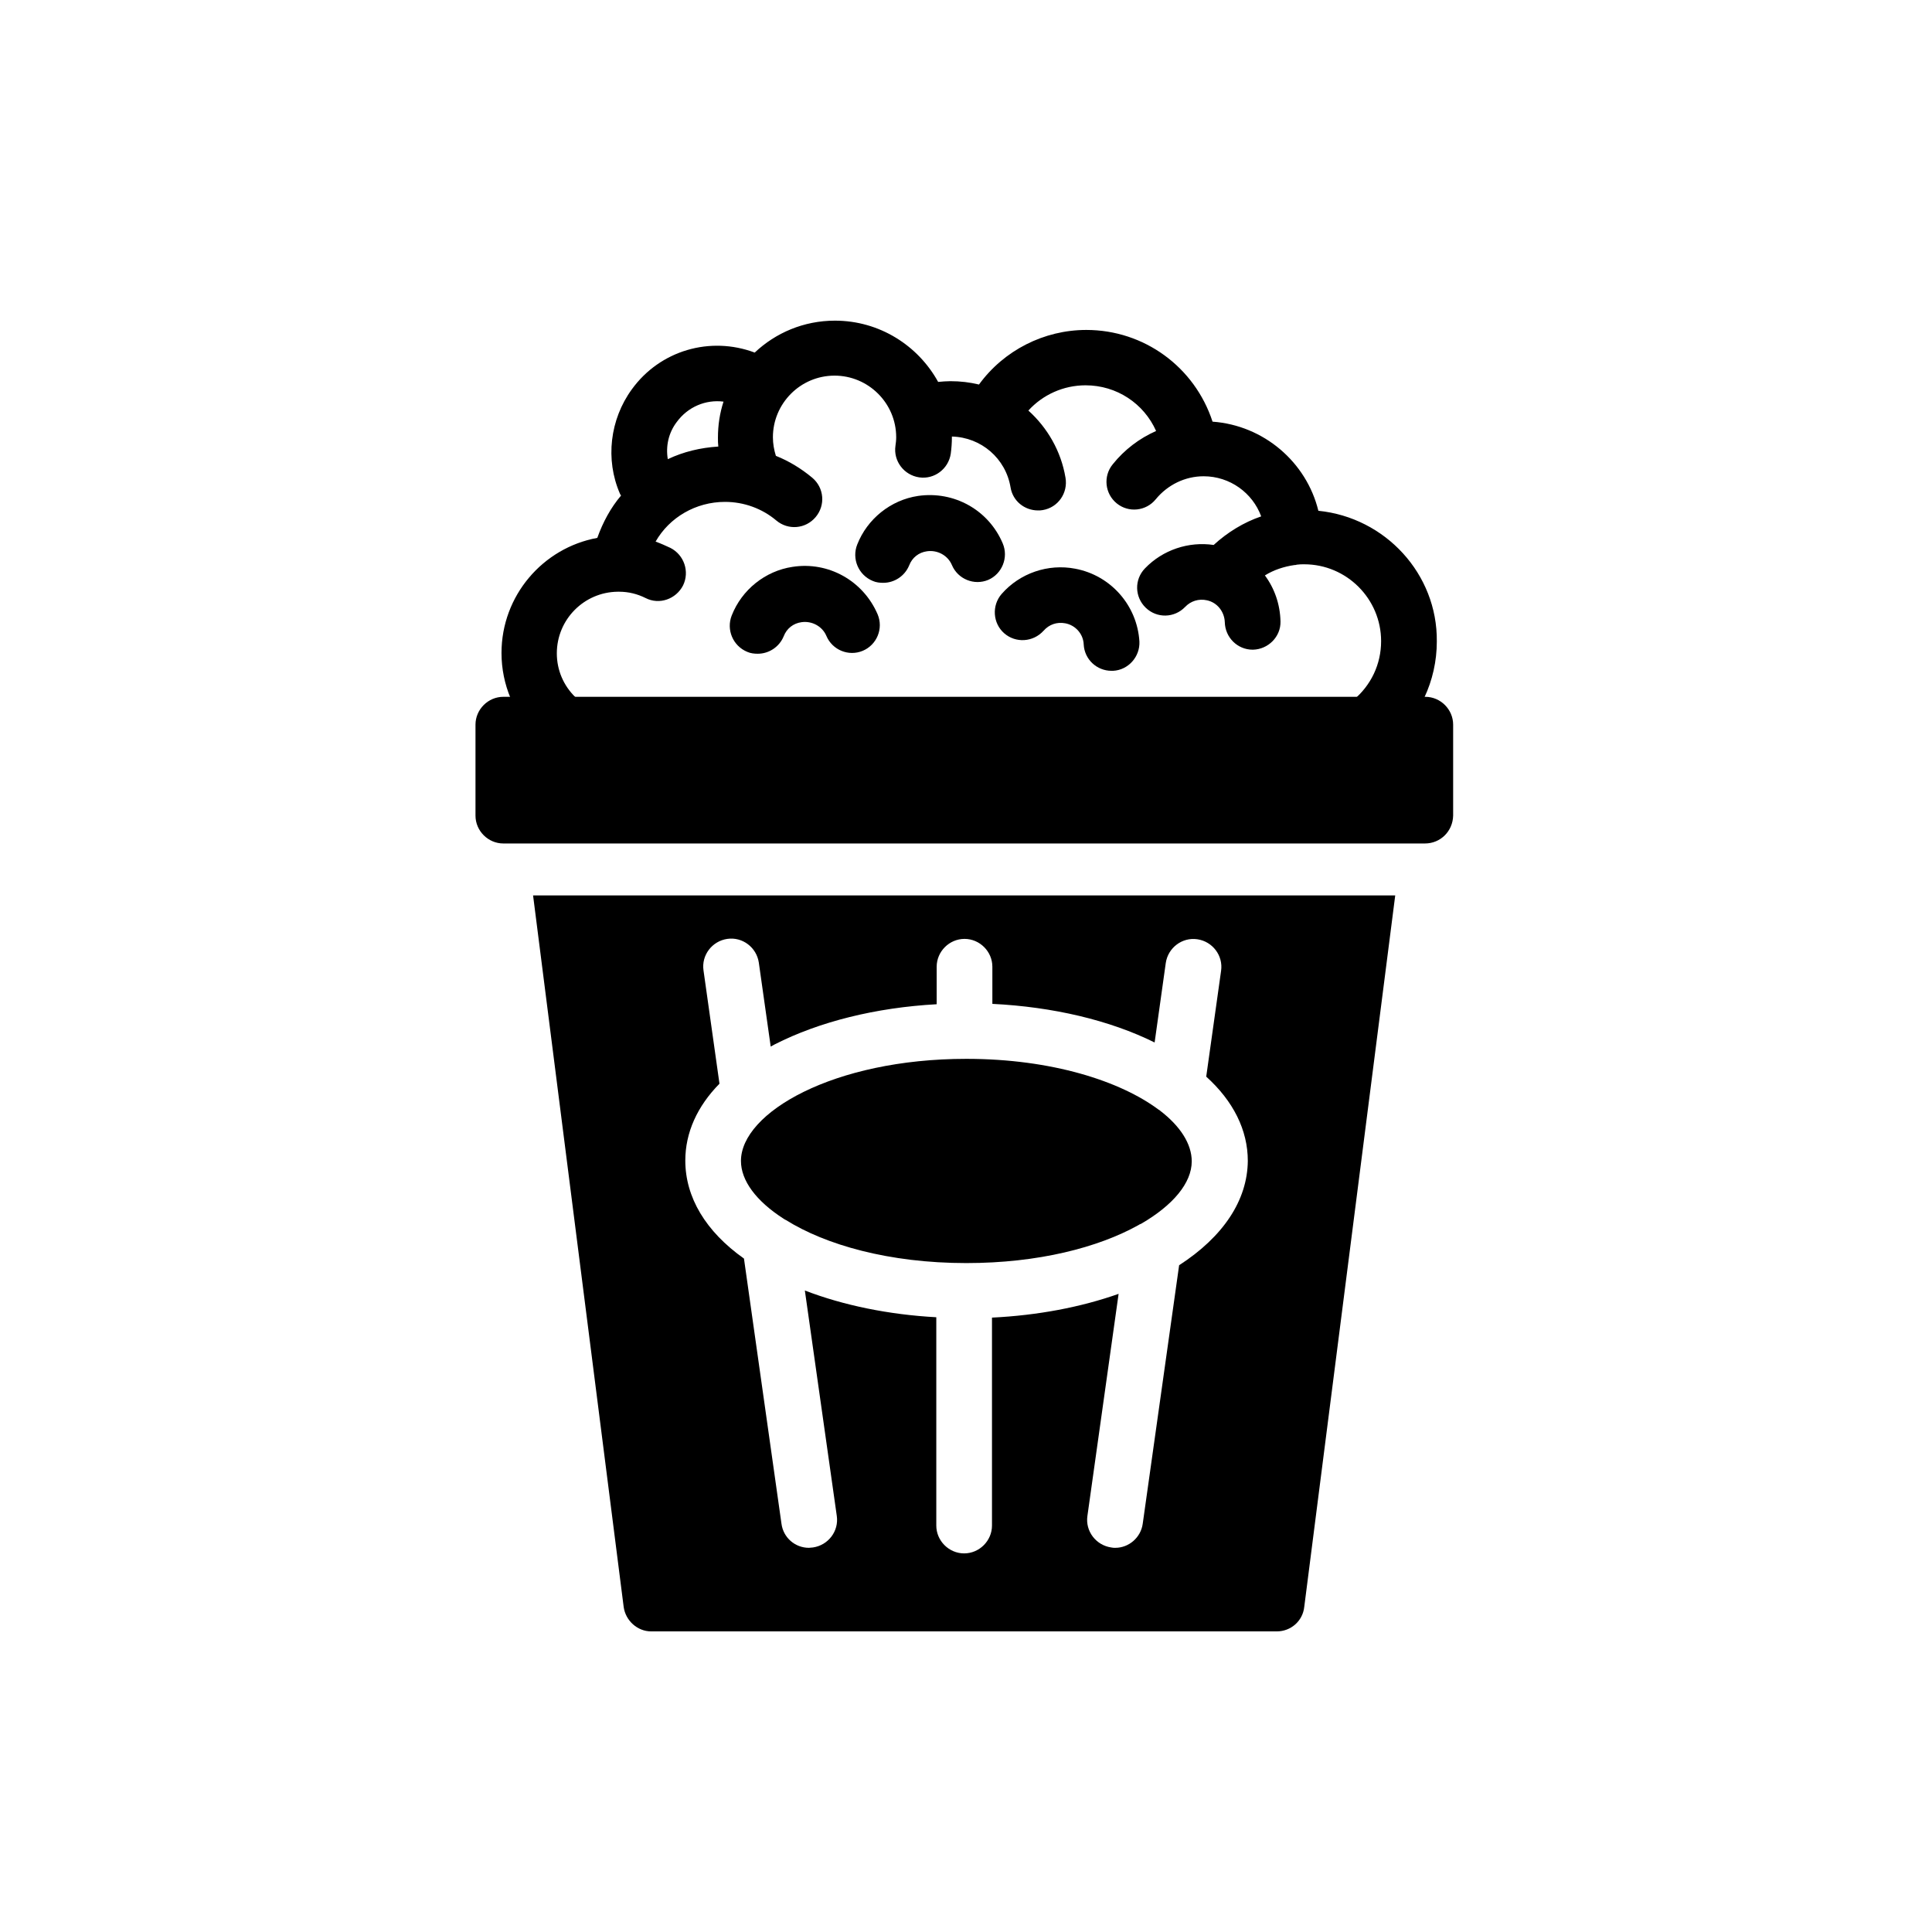 <?xml version="1.0" encoding="UTF-8"?>
<!-- Uploaded to: SVG Repo, www.svgrepo.com, Generator: SVG Repo Mixer Tools -->
<svg fill="#000000" width="800px" height="800px" version="1.1" viewBox="144 144 512 512" xmlns="http://www.w3.org/2000/svg">
 <g>
  <path d="m521.62 367.53h-244.23c-4.035 0-7.379-3.344-7.379-7.379v-24.109c0-4.035 3.344-7.379 7.379-7.379h244.33c4.035 0 7.379 3.344 7.379 7.379v24.109c-0.098 4.129-3.344 7.379-7.477 7.379z"/>
  <path d="m428.93 294.71c-7.184-1.379-14.66 1.18-19.484 6.691-2.656 3.051-2.363 7.773 0.688 10.43 3.051 2.656 7.676 2.363 10.43-0.688 1.477-1.672 3.543-2.363 5.707-1.969 2.754 0.492 4.82 2.856 4.922 5.609 0.195 3.938 3.445 6.988 7.379 6.988h0.395c4.035-0.195 7.184-3.738 6.988-7.773-0.594-9.547-7.578-17.52-17.023-19.289z"/>
  <path d="m354.05 294.22c-7.281 1.082-13.48 6.102-16.137 12.891-1.477 3.738 0.297 8.07 4.133 9.645 0.887 0.395 1.871 0.492 2.754 0.492 2.953 0 5.707-1.77 6.887-4.625 0.789-2.066 2.559-3.445 4.723-3.738 2.754-0.395 5.512 1.082 6.594 3.641 1.574 3.738 5.902 5.512 9.645 3.938 3.738-1.574 5.512-5.902 3.938-9.645-3.84-8.957-13.09-14.074-22.535-12.598z"/>
  <path d="m409.74 288.02c-3.738-8.855-12.891-13.973-22.434-12.594-7.281 1.082-13.48 6.102-16.137 12.891-1.477 3.738 0.297 8.07 4.133 9.645 0.887 0.395 1.871 0.492 2.754 0.492 2.953 0 5.707-1.77 6.887-4.625 0.789-2.066 2.559-3.445 4.723-3.738 2.754-0.395 5.512 1.082 6.594 3.641 1.574 3.738 5.902 5.512 9.645 3.938 3.641-1.582 5.414-5.91 3.836-9.648z"/>
  <path d="m493.38 279.36c-3.148-12.891-14.465-22.633-28.043-23.617-4.723-14.465-18.105-24.305-33.457-24.305-11.219 0-21.844 5.41-28.438 14.465-2.461-0.59-4.922-0.887-7.578-0.887-1.082 0-2.164 0.098-3.246 0.195-5.312-9.645-15.547-16.234-27.355-16.234-8.266 0-15.742 3.246-21.254 8.461-11.809-4.43-25.094-0.59-32.57 9.742-5.805 7.969-7.086 18.598-3.148 27.652 0.098 0.195 0.195 0.395 0.297 0.492-2.754 3.246-4.82 7.086-6.297 11.219-14.465 2.656-25.387 15.352-25.387 30.504 0 8.363 3.344 16.234 9.25 22.141 1.477 1.379 3.344 2.164 5.215 2.164 1.871 0 3.836-0.688 5.215-2.164 2.856-2.953 2.856-7.578-0.098-10.43-3.148-3.051-4.922-7.184-4.922-11.609 0-8.953 7.184-16.234 16.137-16.336h0.297 0.098c2.461 0 4.82 0.59 6.988 1.672 3.641 1.871 8.07 0.297 9.938-3.344 1.77-3.641 0.297-8.07-3.344-9.938-1.277-0.59-2.559-1.18-3.938-1.672 3.641-6.394 10.629-10.527 18.402-10.527 5.019 0 9.84 1.77 13.578 4.922 3.148 2.656 7.773 2.262 10.43-0.887 2.656-3.148 2.262-7.773-0.887-10.43-2.953-2.461-6.199-4.43-9.645-5.805-0.492-1.574-0.789-3.246-0.789-4.922 0-8.953 7.281-16.336 16.336-16.336 8.953 0 16.336 7.281 16.336 16.336 0 0.789-0.098 1.574-0.195 2.262-0.59 4.035 2.262 7.773 6.297 8.363 4.035 0.59 7.773-2.262 8.363-6.297 0.195-1.477 0.297-2.856 0.297-4.328v-0.195c7.773 0.195 14.27 5.805 15.547 13.48 0.59 3.641 3.738 6.102 7.281 6.102 0.395 0 0.789 0 1.277-0.098 4.035-0.688 6.691-4.527 6.004-8.562-1.18-7.086-4.82-13.285-9.84-17.809 3.836-4.231 9.348-6.691 15.152-6.691 8.266 0 15.449 4.82 18.695 12.102-4.43 1.969-8.363 4.922-11.512 8.855-2.559 3.148-2.066 7.773 1.082 10.332 3.148 2.559 7.773 2.066 10.332-1.082 3.148-3.836 7.773-6.102 12.695-6.102 6.988 0 12.988 4.43 15.254 10.629-4.625 1.574-8.953 4.231-12.594 7.578-6.594-0.984-13.48 1.277-18.203 6.199-2.856 2.953-2.754 7.578 0.195 10.43 2.953 2.856 7.578 2.754 10.43-0.195 1.477-1.574 3.641-2.262 5.805-1.77 2.754 0.59 4.625 3.051 4.723 5.805 0.098 4.035 3.344 7.281 7.379 7.281h0.098c4.035-0.098 7.379-3.445 7.281-7.477-0.098-4.527-1.574-8.758-4.133-12.203 2.363-1.477 5.117-2.363 7.871-2.754 0.195 0 0.395 0 0.59-0.098 0.688-0.098 1.277-0.098 1.969-0.098 11.219 0 20.367 9.152 20.367 20.367 0 6.102-2.656 11.711-7.379 15.645-3.148 2.656-3.543 7.281-0.984 10.43 1.477 1.77 3.543 2.656 5.707 2.656 1.672 0 3.344-0.59 4.723-1.672 8.07-6.691 12.695-16.531 12.695-26.961 0.199-17.922-13.676-32.875-31.391-34.648zm-170.04-23.516c2.953-4.035 7.676-6.004 12.398-5.41-0.984 3.051-1.477 6.199-1.477 9.543 0 0.789 0 1.574 0.098 2.363-4.723 0.297-9.25 1.379-13.383 3.344-0.586-3.445 0.199-6.988 2.363-9.84z"/>
  <path d="m451.36 438.28c-0.098-0.098-0.195-0.195-0.297-0.195-10.137-7.578-28.34-13.48-50.973-13.48-35.227 0-59.73 14.27-59.73 27.059 0 5.215 4.035 10.629 11.219 15.254 0.195 0.098 0.395 0.297 0.688 0.395 10.527 6.594 27.355 11.414 47.824 11.414 19.09 0 34.934-4.133 45.559-10.035 0.297-0.195 0.492-0.297 0.789-0.395 8.461-4.922 13.383-10.824 13.383-16.531 0-4.629-3.047-9.352-8.461-13.484z"/>
  <path d="m285.27 381.3 24.008 188.54c0.492 3.641 3.641 6.496 7.281 6.496h165.8c3.738 0 6.887-2.754 7.281-6.496l24.109-188.54zm171.21 98.008-9.645 68.488c-0.492 3.641-3.641 6.394-7.281 6.394-0.297 0-0.688 0-1.082-0.098-4.035-0.59-6.887-4.328-6.297-8.363l8.266-58.844c-10.035 3.543-21.453 5.707-33.555 6.297v55.105c0 4.035-3.344 7.379-7.379 7.379-4.035 0-7.379-3.344-7.379-7.379v-55.203c-12.594-0.688-24.602-3.148-34.832-7.086l8.461 59.73c0.59 4.035-2.262 7.773-6.297 8.363-0.395 0-0.688 0.098-1.082 0.098-3.641 0-6.789-2.656-7.281-6.394l-9.938-70.258c-10.137-7.184-15.547-16.234-15.547-25.977 0-7.379 3.148-14.367 9.055-20.367l-4.231-30.012c-0.59-4.035 2.262-7.773 6.297-8.363 4.035-0.59 7.773 2.262 8.363 6.297l3.148 22.238c0.395-0.195 0.688-0.395 1.082-0.59 11.809-6.004 26.766-9.742 42.902-10.629v-9.938c0-4.035 3.344-7.379 7.379-7.379s7.379 3.344 7.379 7.379v9.84c16.039 0.789 31.094 4.328 43 10.234l2.953-21.059c0.59-4.035 4.328-6.887 8.363-6.297 4.035 0.59 6.887 4.328 6.297 8.363l-3.938 28.043c7.184 6.496 11.02 14.168 11.02 22.336-0.098 10.43-6.492 20.07-18.203 27.648z"/>
 </g>
</svg>